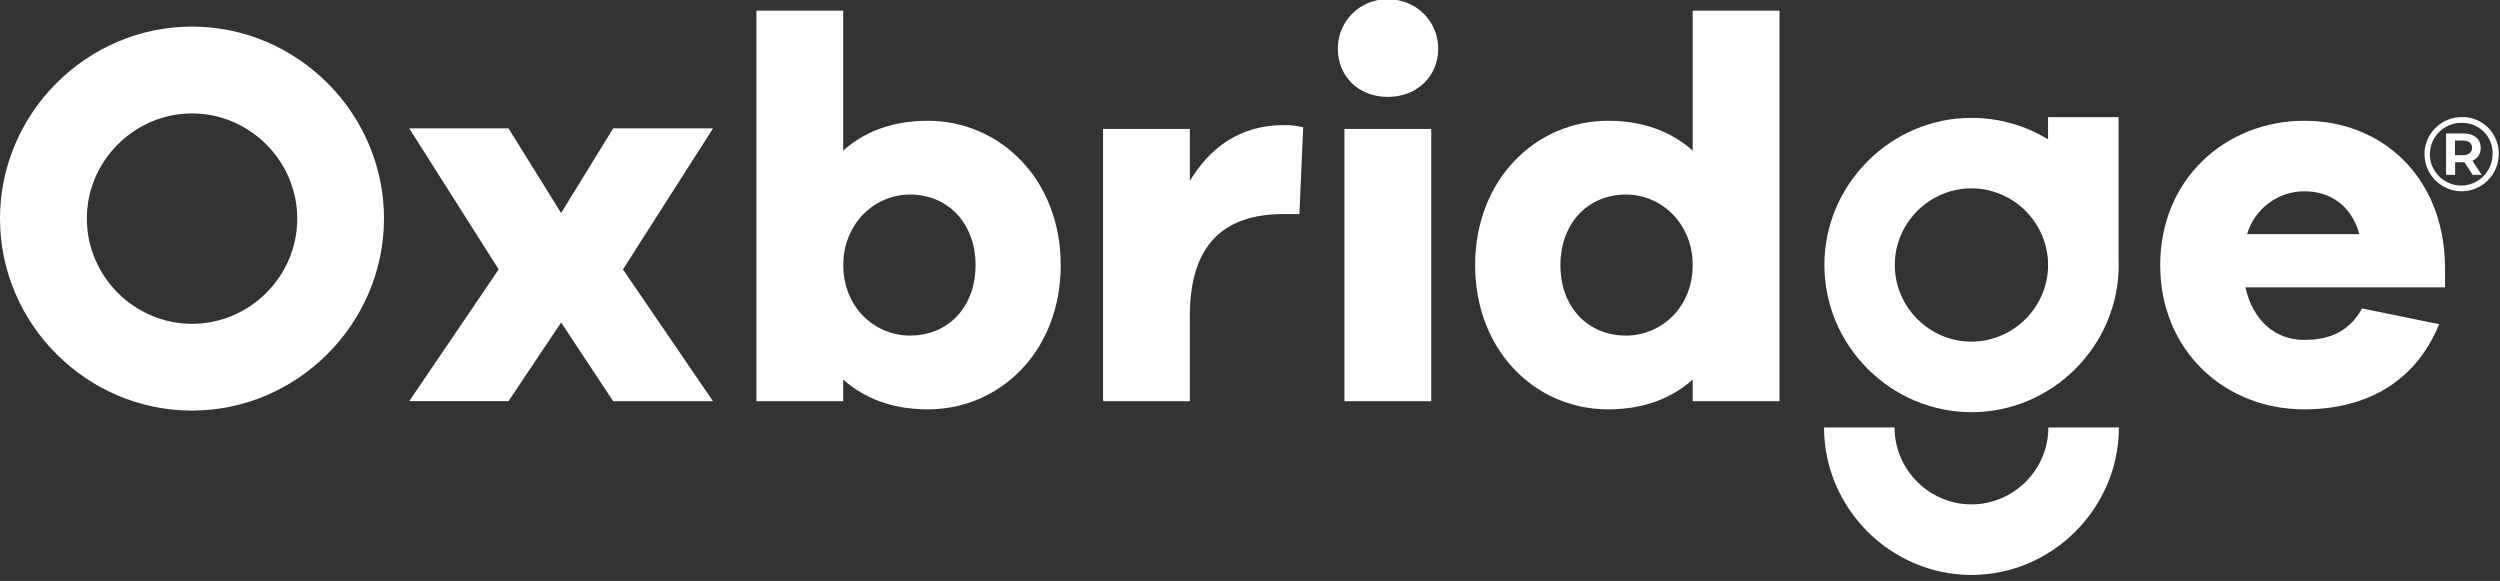 <?xml version="1.0" encoding="UTF-8" standalone="no"?><!DOCTYPE svg PUBLIC "-//W3C//DTD SVG 1.1//EN" "http://www.w3.org/Graphics/SVG/1.1/DTD/svg11.dtd"><svg width="100%" height="100%" viewBox="0 0 667 155" version="1.1" xmlns="http://www.w3.org/2000/svg" xmlns:xlink="http://www.w3.org/1999/xlink" xml:space="preserve" xmlns:serif="http://www.serif.com/" style="fill-rule:evenodd;clip-rule:evenodd;stroke-linejoin:round;stroke-miterlimit:2;"><rect x="0" y="0" width="667" height="155" fill="#333333" stroke="none"/><rect id="Artboard2" x="0" y="0" width="666.667" height="154.167" style="fill:none;"/><clipPath id="_clip1"><rect x="0" y="0" width="666.667" height="154.167"/></clipPath><g clip-path="url(#_clip1)"><path d="M190.23,107.046l-26.63,0l-13.893,-21.005l-14.039,20.985l-26.485,0l23.871,-35.15l-23.871,-37.629l26.485,0l14.039,22.579l13.893,-22.579l26.63,0l-24.026,37.629l24.026,35.17Z" style="fill:#fff;fill-rule:nonzero;"/><path d="M282.999,70.719c0,23.012 -16.206,38.498 -35.462,38.498c-9.405,0 -16.934,-2.915 -22.579,-7.962l0,5.791l-23.147,0l0,-104.204l23.152,0l0,37.341c5.645,-5.066 13.174,-7.961 22.579,-7.961c19.251,0 35.457,15.632 35.457,38.497Zm-22.72,0c0,-11.143 -7.379,-18.814 -17.488,-18.814c-9.409,0 -17.804,7.671 -17.804,18.814c0,11.29 8.395,18.814 17.804,18.814c10.109,0 17.488,-7.524 17.488,-18.814Z" style="fill:#fff;fill-rule:nonzero;"/><path d="M347.694,33.961l-1.01,23.152l-4.197,0c-16.21,0 -25.042,8.394 -25.042,27.203l0,22.72l-23.152,0l0,-72.643l23.152,0l0,13.893c5.213,-8.685 13.174,-14.908 25.042,-14.908c1.754,-0.039 3.505,0.157 5.207,0.583Z" style="fill:#fff;fill-rule:nonzero;"/><path d="M383.715,12.97c0,7.384 -5.645,12.883 -13.461,12.883c-7.816,0 -13.315,-5.499 -13.315,-12.883c0,-0.035 -0.001,-0.07 -0.001,-0.104c0,-7.169 5.899,-13.068 13.068,-13.068c0.089,0 0.178,0.001 0.267,0.003c7.816,0 13.442,6.087 13.442,13.169Zm-25.018,94.076l0,-72.653l23.157,0l0,72.653l-23.157,0Z" style="fill:#fff;fill-rule:nonzero;"/><path d="M474.769,107.046l-23.157,0l0,-5.791c-5.645,5.067 -13.17,7.962 -22.579,7.962c-19.247,0 -35.462,-15.486 -35.462,-38.498c0,-22.865 16.211,-38.497 35.462,-38.497c9.409,0 16.934,2.914 22.579,7.961l0,-37.341l23.157,0l0,104.204Zm-23.157,-36.327c0,-11.143 -8.394,-18.814 -17.804,-18.814c-10.128,0 -17.488,7.671 -17.488,18.814c0,11.29 7.384,18.814 17.488,18.814c9.41,0 17.804,-7.524 17.804,-18.814Z" style="fill:#fff;fill-rule:nonzero;"/><path d="M652.349,76.656l-53.26,0c1.88,8.68 7.816,14.034 15.632,14.034c5.343,0 11.576,-1.302 15.486,-8.395l20.549,4.198c-6.223,15.34 -19.392,22.724 -36.035,22.724c-20.986,0 -38.376,-15.486 -38.376,-38.498c0,-22.865 17.366,-38.497 38.497,-38.497c20.549,0 37.05,14.762 37.483,38.497l0.024,5.937Zm-52.828,-14.185l29.963,0c-2.172,-7.816 -7.962,-11.435 -14.617,-11.435c-7.071,-0.032 -13.355,4.651 -15.346,11.435Z" style="fill:#fff;fill-rule:nonzero;"/><path d="M525.999,153.399c-21.579,-0.019 -39.33,-17.77 -39.348,-39.348l18.814,0c0,11.256 9.263,20.519 20.519,20.519c11.257,0 20.519,-9.263 20.519,-20.519l18.814,0c-0.018,21.567 -17.751,39.313 -39.318,39.348Z" style="fill:#fff;fill-rule:nonzero;"/><path d="M565.235,69.461l0,-38.206l-18.814,0l0,5.917c-6.15,-3.744 -13.213,-5.724 -20.413,-5.724c-21.537,0 -39.26,17.723 -39.26,39.26c0,21.538 17.723,39.261 39.26,39.261c21.538,0 39.261,-17.723 39.261,-39.261c0,-0.006 0,-0.012 0,-0.018c0,-0.408 -0.02,-0.816 -0.034,-1.229Zm-39.236,21.69c-0.006,0 -0.013,0 -0.019,0c-11.219,0 -20.451,-9.232 -20.451,-20.451c0,-11.219 9.232,-20.451 20.451,-20.451c10.8,0 19.834,8.555 20.421,19.339l0,1.063l0.029,0l0,0.049c-0.01,11.208 -9.223,20.43 -20.431,20.451Z" style="fill:#fff;fill-rule:nonzero;"/><path d="M51.245,109.547c-0.007,0 -0.013,0 -0.02,0c-28.101,0 -51.225,-23.123 -51.225,-51.225c0,-28.101 23.124,-51.225 51.225,-51.225c28.101,0 51.225,23.124 51.225,51.225c-0.029,28.083 -23.123,51.186 -51.205,51.225Zm0,-79.288c-0.002,0 -0.004,0 -0.005,0c-15.398,0 -28.068,12.67 -28.068,28.068c0,15.398 12.67,28.068 28.068,28.068c15.397,0 28.068,-12.67 28.068,-28.068c0,-0.001 0,-0.003 0,-0.005c-0.016,-15.389 -12.674,-28.047 -28.063,-28.063Z" style="fill:#fff;fill-rule:nonzero;"/><path d="M666.665,41.079c0,0.017 0,0.035 0,0.053c0,5.433 -4.471,9.904 -9.904,9.904c-5.433,0 -9.904,-4.471 -9.904,-9.904c0,-5.433 4.471,-9.904 9.904,-9.904c0.082,-0.002 0.164,-0.003 0.246,-0.003c5.299,0 9.66,4.36 9.66,9.659c0,0.065 -0.001,0.13 -0.002,0.195Zm-1.625,0c0.003,-0.08 0.004,-0.16 0.004,-0.241c0,-4.426 -3.642,-8.068 -8.068,-8.068c-0.072,0 -0.144,0.001 -0.215,0.003c-0.038,-0.001 -0.075,-0.001 -0.112,-0.001c-4.589,0 -8.366,3.776 -8.366,8.366c0,4.589 3.777,8.365 8.366,8.365c4.589,0 8.365,-3.776 8.365,-8.365c0,-0.02 0,-0.04 0,-0.059l0.026,0Zm-5.387,1.796l2.469,3.783l-2.416,0l-2.186,-3.361l-2.496,0l0,3.361l-2.416,0l0,-11.053l4.622,0c2.918,0 4.621,1.519 4.621,3.843c0.09,1.495 -0.802,2.885 -2.198,3.427Zm-2.582,-1.459c1.572,0 2.47,-0.733 2.47,-1.981c0,-1.248 -0.898,-1.935 -2.47,-1.935l-2.08,0l0,3.916l2.08,0Z" style="fill:#fff;fill-rule:nonzero;"/></g></svg>